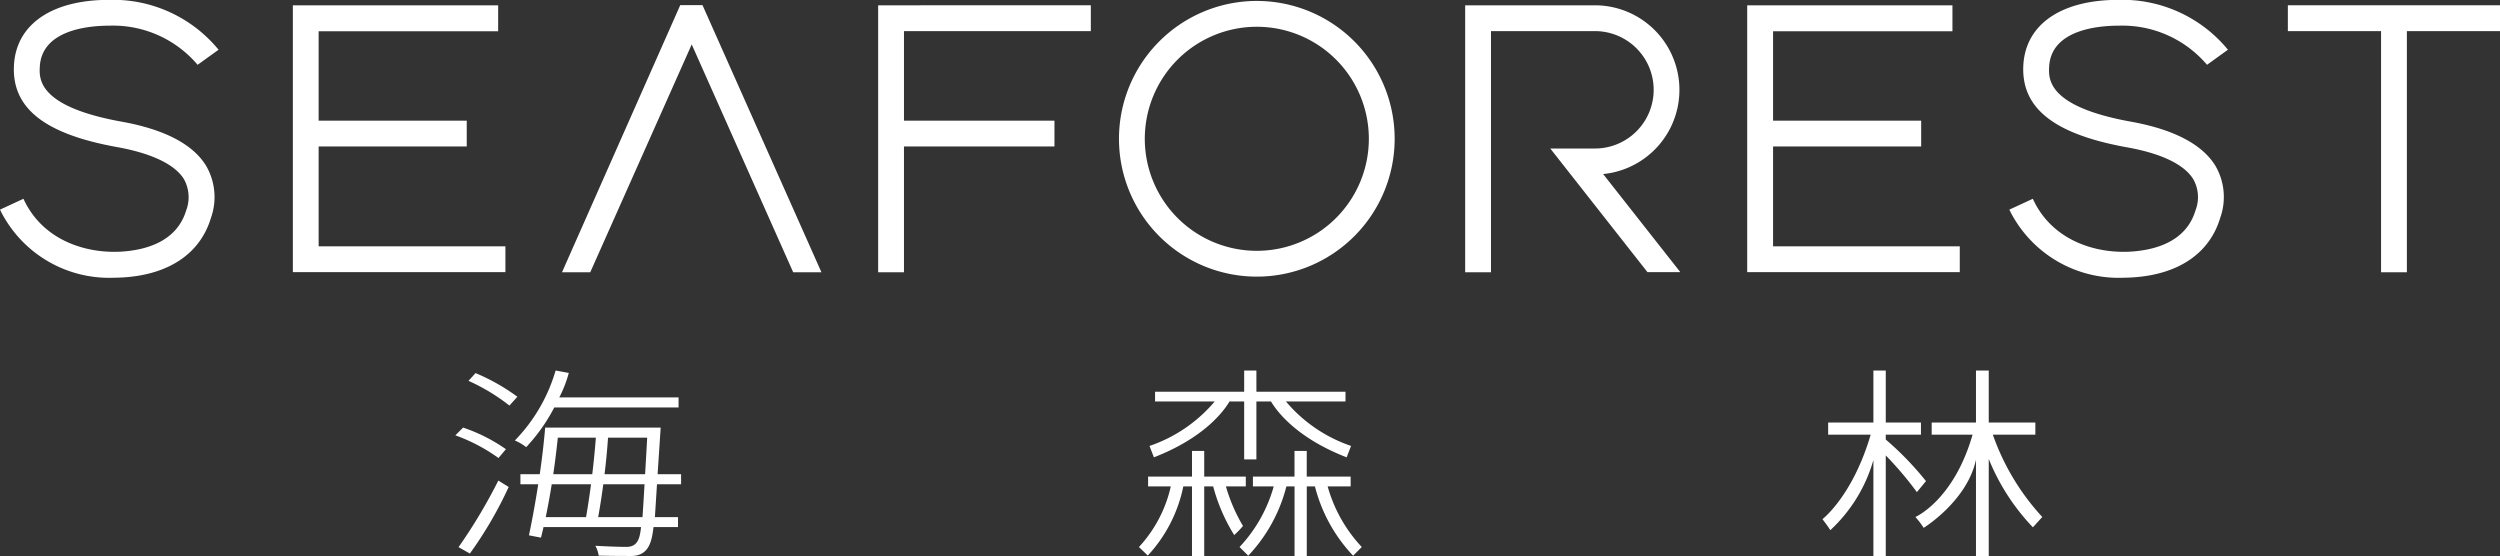 <svg xmlns="http://www.w3.org/2000/svg" viewBox="0 0 184 40.94">
  <rect x="0" y="0" width="184" height="40.94" fill="#333333" stroke="none"/>
  <defs>
    <style>
      .cls-1 {
        fill: #fff;
        fill-rule: evenodd;
      }
    </style>
  </defs>
  <path id="形状_1_拷贝" data-name="形状 1 拷贝" class="cls-1" d="M876.906,1020.97a8.939,8.939,0,0,1-8.406-5.01l1.726-.8c1.415,3.09,4.643,4.04,7.19,3.89,1.8-.11,4.088-0.72,4.786-3.03a2.735,2.735,0,0,0-.167-2.31c-0.66-1.07-2.352-1.89-4.895-2.35-5.345-.96-7.765-2.86-7.614-6,0.146-3.02,2.763-4.84,7-4.84h0.02a10.044,10.044,0,0,1,8.04,3.67l-1.541,1.11a8.16,8.16,0,0,0-6.516-2.88c-1.49,0-4.972.3-5.1,3.04-0.042.87-.141,2.92,6.053,4.03,3.136,0.57,5.215,1.66,6.18,3.23a4.579,4.579,0,0,1,.363,3.85c-0.792,2.63-3.1,4.18-6.493,4.38-0.2.01-.411,0.02-0.62,0.02m147.884,0a8.949,8.949,0,0,1-8.41-5.01l1.73-.8c1.41,3.09,4.64,4.04,7.19,3.89,1.8-.11,4.09-0.72,4.78-3.03a2.688,2.688,0,0,0-.16-2.3c-0.66-1.08-2.35-1.9-4.9-2.35-5.34-.97-7.76-2.87-7.61-6.01,0.15-3.02,2.76-4.84,7-4.84h0.02a10.055,10.055,0,0,1,8.04,3.67l-1.54,1.11a8.164,8.164,0,0,0-6.5-2.88h-0.02c-1.49,0-4.97.3-5.1,3.04-0.04.87-.14,2.92,6.05,4.03,3.13,0.57,5.21,1.66,6.18,3.23a4.557,4.557,0,0,1,.36,3.85c-0.79,2.63-3.1,4.18-6.49,4.38-0.2.01-.41,0.02-0.62,0.02m-132.844-2.31v-7.35h10.9v-1.9h-10.9v-6.58h13.212v-1.91h-15.11v19.64h15.644v-1.9H891.946Zm107.046,0v-7.35h10.9v-1.9h-10.9v-6.58H1012.2v-1.91H997.094v19.64h15.646v-1.9H998.992Zm-50.213-15.84v-1.9H933.132v19.65h1.9v-9.26h11.076v-1.9H935.033v-6.59h13.746Zm103.721-1.9h-15.62v1.9h6.86v17.75h1.9v-17.75h6.86v-1.9Zm-91.489,19.97a10.145,10.145,0,1,1,10.13-10.15,10.149,10.149,0,0,1-10.13,10.15m0-18.39a8.245,8.245,0,1,0,8.23,8.24,8.246,8.246,0,0,0-8.23-8.24m24.881,8.96H982.6l7.154,9.1h2.418l-5.681-7.22a6.225,6.225,0,0,0-.6-12.42h-9.555v19.65h1.9v-17.75h7.654a4.32,4.32,0,0,1,0,8.64m-76.027,9.11h2.079l7.469-16.77,7.469,16.77h2.079l-8.754-19.66h-1.639Zm43.24,12.78,0.325,0.84c3.718-1.44,5.158-3.42,5.564-4.11h1.079v4.26h0.9v-4.26h1.077c0.407,0.69,1.848,2.67,5.566,4.11l0.324-.84a10.816,10.816,0,0,1-4.792-3.27h4.383v-0.72h-6.558v-1.56h-0.9v1.56h-6.558v0.72H957.9a10.821,10.821,0,0,1-4.793,3.27m5.62,2.98h1.463v-0.72h-3.06v-1.89h-0.9v1.89H953v0.72h1.67a9.657,9.657,0,0,1-2.344,4.46l0.651,0.63a10.572,10.572,0,0,0,2.615-5.09h0.638v5.12h0.9v-5.12h0.66a13.2,13.2,0,0,0,1.547,3.58,6.565,6.565,0,0,0,.647-0.67,12.4,12.4,0,0,1-1.257-2.91m9.181,0v-0.72h-3.232v-1.89h-0.9v1.89h-3.061v0.72h1.53a10.677,10.677,0,0,1-2.514,4.46l0.64,0.64a11.565,11.565,0,0,0,2.808-5.1h0.6v5.12h0.9v-5.12h0.6a11.57,11.57,0,0,0,2.809,5.1l0.639-.64a10.713,10.713,0,0,1-2.512-4.46h1.7Zm42.344-.39a22.351,22.351,0,0,0-2.96-3.06v-0.36h2.59v-0.89h-2.59v-3.83h-0.91v3.83h-3.33v0.89h3.13c-1.32,4.51-3.55,6.22-3.55,6.22s0.34,0.43.58,0.81a11.238,11.238,0,0,0,3.17-5.16v7.09h0.91v-7.43a25.142,25.142,0,0,1,2.29,2.7Zm4.92-3.42h3.13v-0.89h-3.43v-3.83h-0.94v3.83h-3.26v0.89h3.01c-1.39,4.84-4.21,6.06-4.21,6.06a5.928,5.928,0,0,1,.61.8s3.19-1.96,3.85-5.01v7.11h0.94v-7.17a15.9,15.9,0,0,0,3.25,5.03l0.69-.76a17.437,17.437,0,0,1-3.64-6.06M903.5,1027.99l-0.518.57a14.492,14.492,0,0,1,3.012,1.82l0.585-.65a14.85,14.85,0,0,0-3.079-1.74m2.235,5.6a12.311,12.311,0,0,0-3.152-1.59l-0.57.57a12.864,12.864,0,0,1,3.176,1.67Zm3.558-3.07h9.149v-0.74h-8.779a8.973,8.973,0,0,0,.7-1.8l-0.969-.18a12.334,12.334,0,0,1-3,5.15,3.723,3.723,0,0,1,.834.49,13.142,13.142,0,0,0,2.066-2.92m-7.045,10.28,0.833,0.47a28.979,28.979,0,0,0,2.857-4.9l-0.762-.47a39.028,39.028,0,0,1-2.928,4.9m14.876-8.8h-8.5c-0.1,1.17-.24,2.35-0.4,3.43h-1.423v0.74h1.312c-0.336,2.17-.684,3.76-0.684,3.76l0.885,0.17s0.074-.27.189-0.78h7.178c-0.087.74-.193,1.44-1.037,1.46-0.688.01-2.329-.08-2.329-0.08a1.989,1.989,0,0,1,.245.72c0,0.01,1.023.03,2.4,0.03s1.52-1.23,1.64-2.13h1.8v-0.73h-1.7l0.141-2.23,0.013-.19h1.773v-0.74h-1.728Zm-0.993.74c0,0.07-.074,1.34-0.152,2.69h-2.986c0.1-.81.192-1.73,0.257-2.69h2.881Zm-6.576,0h2.8c-0.074.97-.168,1.88-0.266,2.69h-2.87c0.119-.81.234-1.71,0.336-2.69m-0.449,3.43H912c-0.193,1.47-.367,2.42-0.367,2.42h-2.967c0.132-.63.287-1.45,0.442-2.42m6.679,2.42h-3.261s0.184-.97.377-2.42h3.036c-0.07,1.19-.136,2.27-0.152,2.42" transform="translate(-868.5 -1000.53)"/>
</svg>
